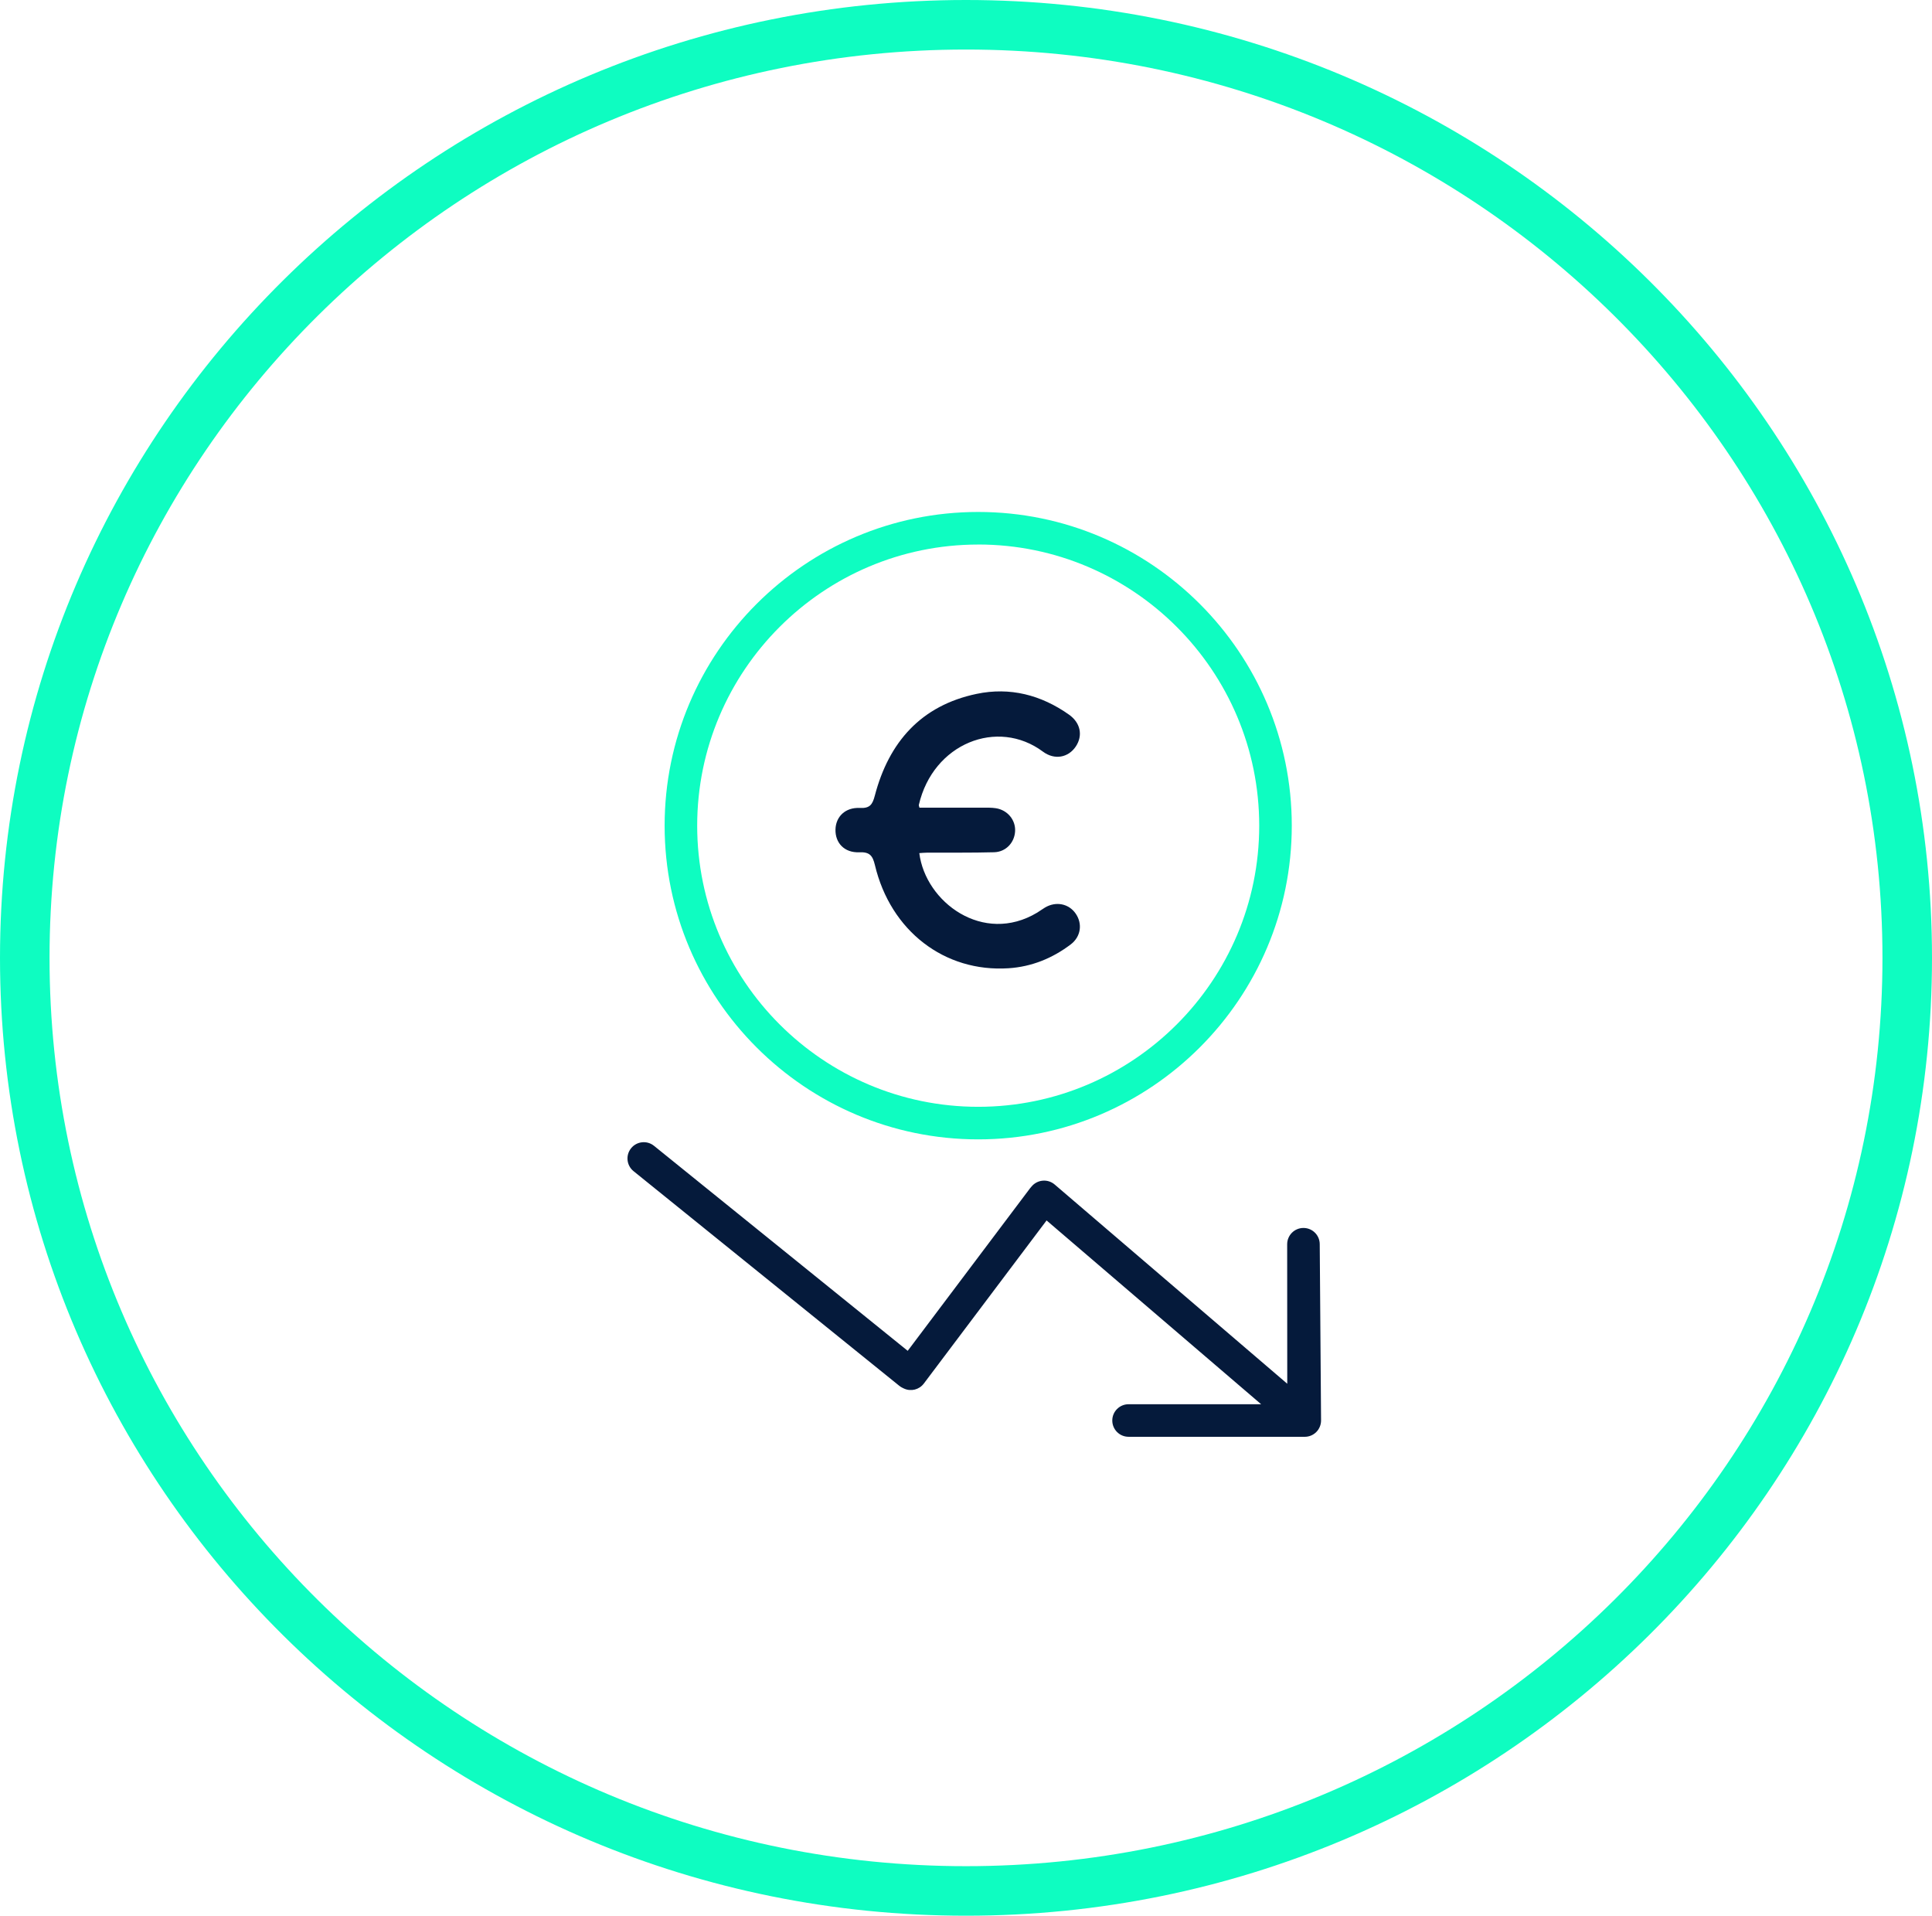 <svg width="117" height="116" viewBox="0 0 117 116" fill="none" xmlns="http://www.w3.org/2000/svg">
<g clip-path="url(#clip0_234_916)">
<path d="M55.68 48.906C56.949 48.906 58.232 48.904 59.515 48.906C59.779 48.906 60.047 48.899 60.307 48.939C61.013 49.048 61.507 49.647 61.474 50.324C61.441 51.016 60.92 51.586 60.202 51.605C58.842 51.642 57.479 51.623 56.117 51.631C55.97 51.631 55.823 51.648 55.672 51.658C56.044 54.625 59.537 57.227 62.811 55.261C62.972 55.164 63.123 55.047 63.286 54.952C63.95 54.559 64.728 54.717 65.144 55.322C65.567 55.937 65.459 56.721 64.837 57.19C63.727 58.029 62.47 58.539 61.078 58.629C57.201 58.883 53.931 56.371 52.984 52.383C52.846 51.803 52.664 51.582 52.038 51.607C51.137 51.645 50.575 51.043 50.596 50.225C50.616 49.45 51.191 48.88 52.069 48.923C52.675 48.953 52.835 48.725 52.978 48.178C53.828 44.935 55.778 42.72 59.144 42.015C61.164 41.592 63.048 42.08 64.735 43.271C65.439 43.767 65.591 44.54 65.147 45.204C64.699 45.874 63.866 46.039 63.159 45.513C60.416 43.471 56.507 45.005 55.644 48.739C55.636 48.771 55.658 48.809 55.68 48.902V48.906Z" fill="#051A3B"/>
<path d="M59.239 68.991C48.768 68.991 40.249 60.47 40.249 49.996C40.249 39.521 48.769 31 59.239 31C69.709 31 78.229 39.521 78.229 49.996C78.229 60.47 69.711 68.991 59.239 68.991ZM59.239 32.973C49.856 32.973 42.221 40.61 42.221 49.996C42.221 59.382 49.856 67.019 59.239 67.019C68.623 67.019 76.257 59.382 76.257 49.996C76.257 40.61 68.624 32.971 59.239 32.971V32.973Z" fill="#0EFDC1"/>
<path d="M79.015 87H68.344C67.799 87 67.359 86.558 67.359 86.014C67.359 85.471 67.8 85.029 68.344 85.029H76.373L63.38 73.9L55.946 83.777C55.667 84.148 55.168 84.273 54.747 84.08L54.669 84.043C54.595 84.008 54.525 83.966 54.462 83.915L38.366 70.915C37.943 70.573 37.876 69.951 38.219 69.528C38.561 69.105 39.182 69.039 39.605 69.381L54.97 81.795L62.358 71.98C62.369 71.965 62.38 71.953 62.391 71.938L62.474 71.84C62.643 71.639 62.885 71.514 63.147 71.492C63.408 71.469 63.669 71.553 63.869 71.724L77.955 83.788L77.95 75.342C77.95 74.798 78.389 74.358 78.932 74.355H78.937C79.479 74.355 79.919 74.792 79.922 75.334L80.002 86.008C80.003 86.271 79.9 86.523 79.715 86.71C79.53 86.897 79.278 87.001 79.015 87.001V87Z" fill="#051A3B"/>
</g>
<path d="M115.5 58C115.5 89.192 89.992 114.5 58.5 114.5C27.008 114.5 1.5 89.192 1.5 58C1.5 26.808 27.008 1.5 58.5 1.5C89.992 1.5 115.5 26.808 115.5 58Z" stroke="#0EFDC1" stroke-width="3"/>
<defs>
<clipPath id="clip0_234_916">
<rect width="42" height="56" fill="white" transform="translate(38 31)"/>
</clipPath>
</defs>
</svg>
